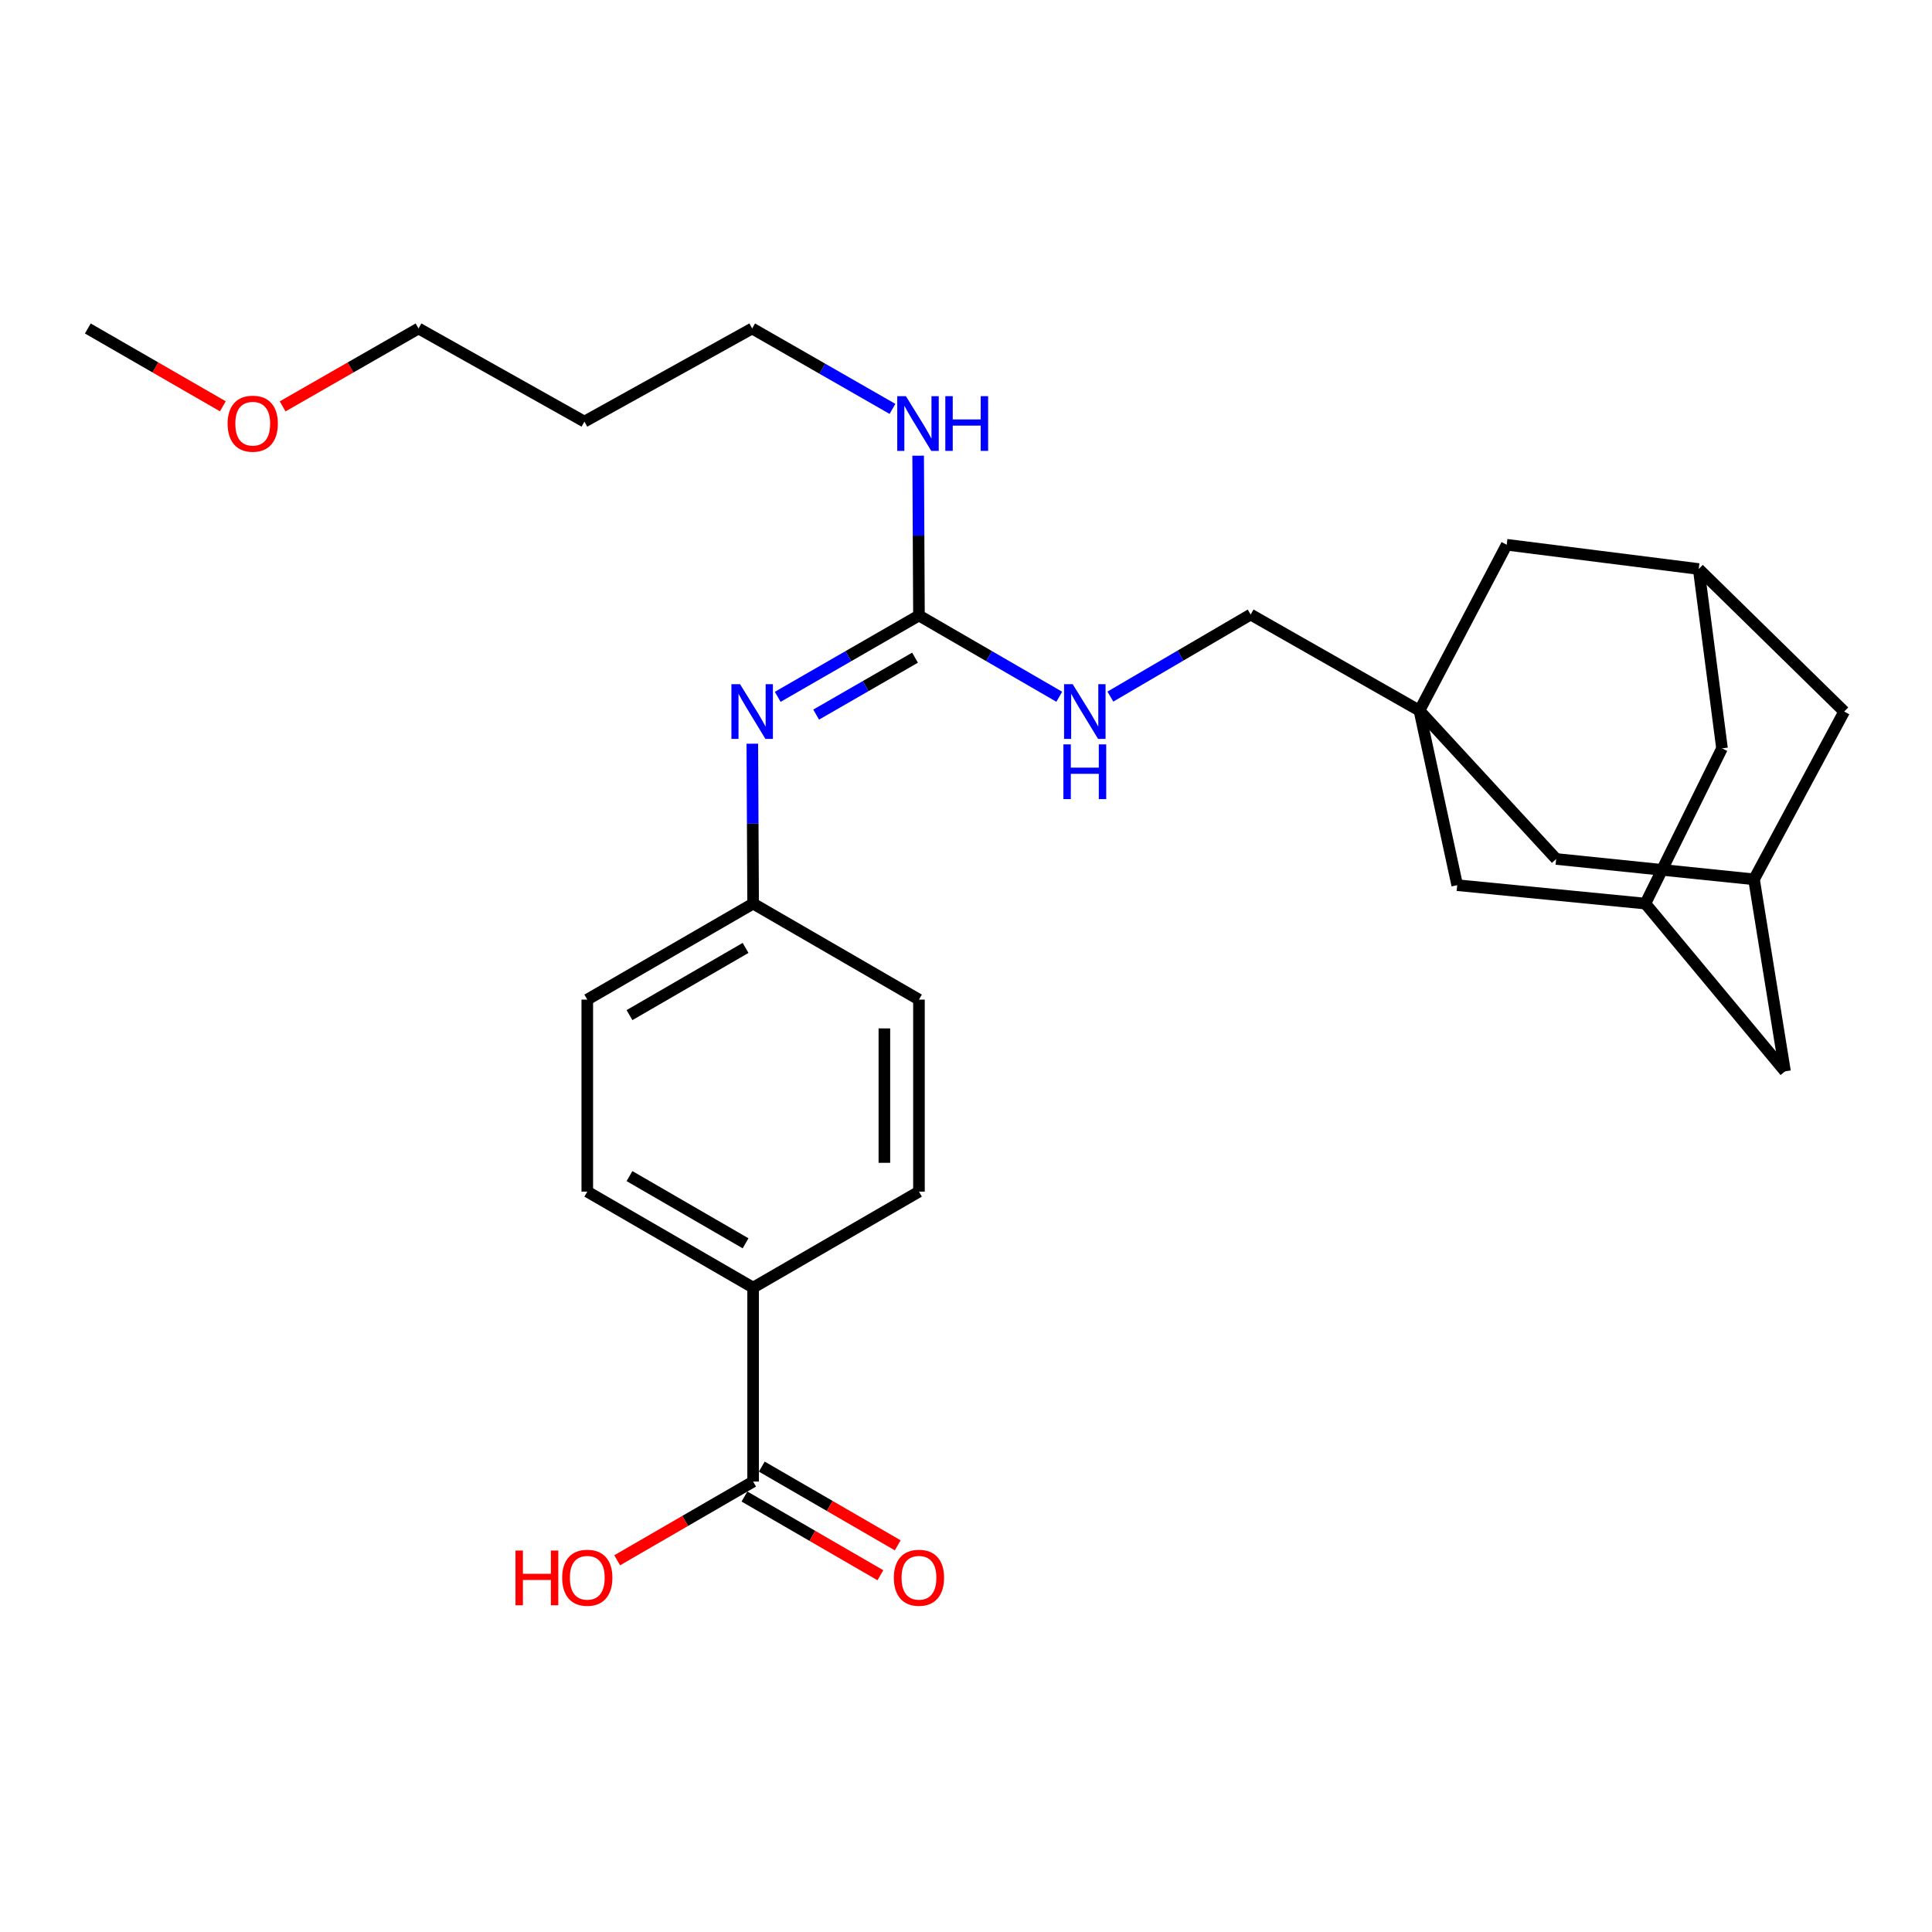 <?xml version='1.0' encoding='iso-8859-1'?>
<svg version='1.1' baseProfile='full'
              xmlns='http://www.w3.org/2000/svg'
                      xmlns:rdkit='http://www.rdkit.org/xml'
                      xmlns:xlink='http://www.w3.org/1999/xlink'
                  xml:space='preserve'
width='1000px' height='1000px' viewBox='0 0 1000 1000'>
<!-- END OF HEADER -->
<rect style='opacity:1.0;fill:#FFFFFF;stroke:none' width='1000' height='1000' x='0' y='0'> </rect>
<path class='bond-8' d='M 734.69,367.803 L 754.248,458.163' style='fill:none;fill-rule:evenodd;stroke:#000000;stroke-width:6px;stroke-linecap:butt;stroke-linejoin:miter;stroke-opacity:1' />
<path class='bond-9' d='M 734.69,367.803 L 779.86,281.966' style='fill:none;fill-rule:evenodd;stroke:#000000;stroke-width:6px;stroke-linecap:butt;stroke-linejoin:miter;stroke-opacity:1' />
<path class='bond-10' d='M 734.69,367.803 L 805.473,444.601' style='fill:none;fill-rule:evenodd;stroke:#000000;stroke-width:6px;stroke-linecap:butt;stroke-linejoin:miter;stroke-opacity:1' />
<path class='bond-12' d='M 734.69,367.803 L 647.333,318.089' style='fill:none;fill-rule:evenodd;stroke:#000000;stroke-width:6px;stroke-linecap:butt;stroke-linejoin:miter;stroke-opacity:1' />
<path class='bond-0' d='M 475.65,318.586 L 511.963,339.615' style='fill:none;fill-rule:evenodd;stroke:#000000;stroke-width:6px;stroke-linecap:butt;stroke-linejoin:miter;stroke-opacity:1' />
<path class='bond-0' d='M 511.963,339.615 L 548.276,360.644' style='fill:none;fill-rule:evenodd;stroke:#0000FF;stroke-width:6px;stroke-linecap:butt;stroke-linejoin:miter;stroke-opacity:1' />
<path class='bond-1' d='M 475.65,318.586 L 439.099,339.633' style='fill:none;fill-rule:evenodd;stroke:#000000;stroke-width:6px;stroke-linecap:butt;stroke-linejoin:miter;stroke-opacity:1' />
<path class='bond-1' d='M 439.099,339.633 L 402.547,360.681' style='fill:none;fill-rule:evenodd;stroke:#0000FF;stroke-width:6px;stroke-linecap:butt;stroke-linejoin:miter;stroke-opacity:1' />
<path class='bond-1' d='M 473.616,340.41 L 448.03,355.143' style='fill:none;fill-rule:evenodd;stroke:#000000;stroke-width:6px;stroke-linecap:butt;stroke-linejoin:miter;stroke-opacity:1' />
<path class='bond-1' d='M 448.03,355.143 L 422.444,369.876' style='fill:none;fill-rule:evenodd;stroke:#0000FF;stroke-width:6px;stroke-linecap:butt;stroke-linejoin:miter;stroke-opacity:1' />
<path class='bond-16' d='M 475.65,318.586 L 475.443,277.224' style='fill:none;fill-rule:evenodd;stroke:#000000;stroke-width:6px;stroke-linecap:butt;stroke-linejoin:miter;stroke-opacity:1' />
<path class='bond-16' d='M 475.443,277.224 L 475.236,235.862' style='fill:none;fill-rule:evenodd;stroke:#0000FF;stroke-width:6px;stroke-linecap:butt;stroke-linejoin:miter;stroke-opacity:1' />
<path class='bond-17' d='M 389.4,384.945 L 389.607,426.321' style='fill:none;fill-rule:evenodd;stroke:#0000FF;stroke-width:6px;stroke-linecap:butt;stroke-linejoin:miter;stroke-opacity:1' />
<path class='bond-17' d='M 389.607,426.321 L 389.814,467.698' style='fill:none;fill-rule:evenodd;stroke:#000000;stroke-width:6px;stroke-linecap:butt;stroke-linejoin:miter;stroke-opacity:1' />
<path class='bond-2' d='M 389.814,766.857 L 389.814,666.475' style='fill:none;fill-rule:evenodd;stroke:#000000;stroke-width:6px;stroke-linecap:butt;stroke-linejoin:miter;stroke-opacity:1' />
<path class='bond-11' d='M 385.33,774.601 L 420.508,794.972' style='fill:none;fill-rule:evenodd;stroke:#000000;stroke-width:6px;stroke-linecap:butt;stroke-linejoin:miter;stroke-opacity:1' />
<path class='bond-11' d='M 420.508,794.972 L 455.686,815.342' style='fill:none;fill-rule:evenodd;stroke:#FF0000;stroke-width:6px;stroke-linecap:butt;stroke-linejoin:miter;stroke-opacity:1' />
<path class='bond-11' d='M 394.298,759.113 L 429.476,779.484' style='fill:none;fill-rule:evenodd;stroke:#000000;stroke-width:6px;stroke-linecap:butt;stroke-linejoin:miter;stroke-opacity:1' />
<path class='bond-11' d='M 429.476,779.484 L 464.655,799.854' style='fill:none;fill-rule:evenodd;stroke:#FF0000;stroke-width:6px;stroke-linecap:butt;stroke-linejoin:miter;stroke-opacity:1' />
<path class='bond-20' d='M 389.814,766.857 L 354.636,787.228' style='fill:none;fill-rule:evenodd;stroke:#000000;stroke-width:6px;stroke-linecap:butt;stroke-linejoin:miter;stroke-opacity:1' />
<path class='bond-20' d='M 354.636,787.228 L 319.457,807.598' style='fill:none;fill-rule:evenodd;stroke:#FF0000;stroke-width:6px;stroke-linecap:butt;stroke-linejoin:miter;stroke-opacity:1' />
<path class='bond-3' d='M 907.874,455.14 L 805.473,444.601' style='fill:none;fill-rule:evenodd;stroke:#000000;stroke-width:6px;stroke-linecap:butt;stroke-linejoin:miter;stroke-opacity:1' />
<path class='bond-14' d='M 907.874,455.14 L 954.545,368.3' style='fill:none;fill-rule:evenodd;stroke:#000000;stroke-width:6px;stroke-linecap:butt;stroke-linejoin:miter;stroke-opacity:1' />
<path class='bond-15' d='M 907.874,455.14 L 923.922,554.529' style='fill:none;fill-rule:evenodd;stroke:#000000;stroke-width:6px;stroke-linecap:butt;stroke-linejoin:miter;stroke-opacity:1' />
<path class='bond-4' d='M 879.249,294.524 L 779.86,281.966' style='fill:none;fill-rule:evenodd;stroke:#000000;stroke-width:6px;stroke-linecap:butt;stroke-linejoin:miter;stroke-opacity:1' />
<path class='bond-13' d='M 879.249,294.524 L 891.309,387.35' style='fill:none;fill-rule:evenodd;stroke:#000000;stroke-width:6px;stroke-linecap:butt;stroke-linejoin:miter;stroke-opacity:1' />
<path class='bond-29' d='M 879.249,294.524 L 954.545,368.3' style='fill:none;fill-rule:evenodd;stroke:#000000;stroke-width:6px;stroke-linecap:butt;stroke-linejoin:miter;stroke-opacity:1' />
<path class='bond-5' d='M 851.637,467.698 L 754.248,458.163' style='fill:none;fill-rule:evenodd;stroke:#000000;stroke-width:6px;stroke-linecap:butt;stroke-linejoin:miter;stroke-opacity:1' />
<path class='bond-28' d='M 851.637,467.698 L 923.922,554.529' style='fill:none;fill-rule:evenodd;stroke:#000000;stroke-width:6px;stroke-linecap:butt;stroke-linejoin:miter;stroke-opacity:1' />
<path class='bond-30' d='M 851.637,467.698 L 891.309,387.35' style='fill:none;fill-rule:evenodd;stroke:#000000;stroke-width:6px;stroke-linecap:butt;stroke-linejoin:miter;stroke-opacity:1' />
<path class='bond-6' d='M 574.722,360.563 L 611.027,339.326' style='fill:none;fill-rule:evenodd;stroke:#0000FF;stroke-width:6px;stroke-linecap:butt;stroke-linejoin:miter;stroke-opacity:1' />
<path class='bond-6' d='M 611.027,339.326 L 647.333,318.089' style='fill:none;fill-rule:evenodd;stroke:#000000;stroke-width:6px;stroke-linecap:butt;stroke-linejoin:miter;stroke-opacity:1' />
<path class='bond-7' d='M 389.814,666.475 L 303.978,616.781' style='fill:none;fill-rule:evenodd;stroke:#000000;stroke-width:6px;stroke-linecap:butt;stroke-linejoin:miter;stroke-opacity:1' />
<path class='bond-7' d='M 385.905,643.532 L 325.82,608.746' style='fill:none;fill-rule:evenodd;stroke:#000000;stroke-width:6px;stroke-linecap:butt;stroke-linejoin:miter;stroke-opacity:1' />
<path class='bond-31' d='M 389.814,666.475 L 475.65,616.781' style='fill:none;fill-rule:evenodd;stroke:#000000;stroke-width:6px;stroke-linecap:butt;stroke-linejoin:miter;stroke-opacity:1' />
<path class='bond-25' d='M 461.94,211.644 L 425.628,190.832' style='fill:none;fill-rule:evenodd;stroke:#0000FF;stroke-width:6px;stroke-linecap:butt;stroke-linejoin:miter;stroke-opacity:1' />
<path class='bond-25' d='M 425.628,190.832 L 389.317,170.02' style='fill:none;fill-rule:evenodd;stroke:#000000;stroke-width:6px;stroke-linecap:butt;stroke-linejoin:miter;stroke-opacity:1' />
<path class='bond-21' d='M 389.814,467.698 L 475.65,517.392' style='fill:none;fill-rule:evenodd;stroke:#000000;stroke-width:6px;stroke-linecap:butt;stroke-linejoin:miter;stroke-opacity:1' />
<path class='bond-22' d='M 389.814,467.698 L 303.978,517.392' style='fill:none;fill-rule:evenodd;stroke:#000000;stroke-width:6px;stroke-linecap:butt;stroke-linejoin:miter;stroke-opacity:1' />
<path class='bond-22' d='M 385.905,490.641 L 325.82,525.427' style='fill:none;fill-rule:evenodd;stroke:#000000;stroke-width:6px;stroke-linecap:butt;stroke-linejoin:miter;stroke-opacity:1' />
<path class='bond-18' d='M 303.978,616.781 L 303.978,517.392' style='fill:none;fill-rule:evenodd;stroke:#000000;stroke-width:6px;stroke-linecap:butt;stroke-linejoin:miter;stroke-opacity:1' />
<path class='bond-19' d='M 475.65,616.781 L 475.65,517.392' style='fill:none;fill-rule:evenodd;stroke:#000000;stroke-width:6px;stroke-linecap:butt;stroke-linejoin:miter;stroke-opacity:1' />
<path class='bond-19' d='M 457.753,601.872 L 457.753,532.301' style='fill:none;fill-rule:evenodd;stroke:#000000;stroke-width:6px;stroke-linecap:butt;stroke-linejoin:miter;stroke-opacity:1' />
<path class='bond-23' d='M 302.486,218.223 L 389.317,170.02' style='fill:none;fill-rule:evenodd;stroke:#000000;stroke-width:6px;stroke-linecap:butt;stroke-linejoin:miter;stroke-opacity:1' />
<path class='bond-26' d='M 302.486,218.223 L 216.63,170.02' style='fill:none;fill-rule:evenodd;stroke:#000000;stroke-width:6px;stroke-linecap:butt;stroke-linejoin:miter;stroke-opacity:1' />
<path class='bond-24' d='M 146.287,210.347 L 181.458,190.184' style='fill:none;fill-rule:evenodd;stroke:#FF0000;stroke-width:6px;stroke-linecap:butt;stroke-linejoin:miter;stroke-opacity:1' />
<path class='bond-24' d='M 181.458,190.184 L 216.63,170.02' style='fill:none;fill-rule:evenodd;stroke:#000000;stroke-width:6px;stroke-linecap:butt;stroke-linejoin:miter;stroke-opacity:1' />
<path class='bond-27' d='M 115.351,210.305 L 80.403,190.163' style='fill:none;fill-rule:evenodd;stroke:#FF0000;stroke-width:6px;stroke-linecap:butt;stroke-linejoin:miter;stroke-opacity:1' />
<path class='bond-27' d='M 80.403,190.163 L 45.455,170.02' style='fill:none;fill-rule:evenodd;stroke:#000000;stroke-width:6px;stroke-linecap:butt;stroke-linejoin:miter;stroke-opacity:1' />
<path  class='atom-2' d='M 383.057 354.14
L 392.337 369.14
Q 393.257 370.62, 394.737 373.3
Q 396.217 375.98, 396.297 376.14
L 396.297 354.14
L 400.057 354.14
L 400.057 382.46
L 396.177 382.46
L 386.217 366.06
Q 385.057 364.14, 383.817 361.94
Q 382.617 359.74, 382.257 359.06
L 382.257 382.46
L 378.577 382.46
L 378.577 354.14
L 383.057 354.14
' fill='#0000FF'/>
<path  class='atom-7' d='M 555.236 354.14
L 564.516 369.14
Q 565.436 370.62, 566.916 373.3
Q 568.396 375.98, 568.476 376.14
L 568.476 354.14
L 572.236 354.14
L 572.236 382.46
L 568.356 382.46
L 558.396 366.06
Q 557.236 364.14, 555.996 361.94
Q 554.796 359.74, 554.436 359.06
L 554.436 382.46
L 550.756 382.46
L 550.756 354.14
L 555.236 354.14
' fill='#0000FF'/>
<path  class='atom-7' d='M 550.416 385.292
L 554.256 385.292
L 554.256 397.332
L 568.736 397.332
L 568.736 385.292
L 572.576 385.292
L 572.576 413.612
L 568.736 413.612
L 568.736 400.532
L 554.256 400.532
L 554.256 413.612
L 550.416 413.612
L 550.416 385.292
' fill='#0000FF'/>
<path  class='atom-12' d='M 462.65 816.641
Q 462.65 809.841, 466.01 806.041
Q 469.37 802.241, 475.65 802.241
Q 481.93 802.241, 485.29 806.041
Q 488.65 809.841, 488.65 816.641
Q 488.65 823.521, 485.25 827.441
Q 481.85 831.321, 475.65 831.321
Q 469.41 831.321, 466.01 827.441
Q 462.65 823.561, 462.65 816.641
M 475.65 828.121
Q 479.97 828.121, 482.29 825.241
Q 484.65 822.321, 484.65 816.641
Q 484.65 811.081, 482.29 808.281
Q 479.97 805.441, 475.65 805.441
Q 471.33 805.441, 468.97 808.241
Q 466.65 811.041, 466.65 816.641
Q 466.65 822.361, 468.97 825.241
Q 471.33 828.121, 475.65 828.121
' fill='#FF0000'/>
<path  class='atom-17' d='M 468.893 205.057
L 478.173 220.057
Q 479.093 221.537, 480.573 224.217
Q 482.053 226.897, 482.133 227.057
L 482.133 205.057
L 485.893 205.057
L 485.893 233.377
L 482.013 233.377
L 472.053 216.977
Q 470.893 215.057, 469.653 212.857
Q 468.453 210.657, 468.093 209.977
L 468.093 233.377
L 464.413 233.377
L 464.413 205.057
L 468.893 205.057
' fill='#0000FF'/>
<path  class='atom-17' d='M 489.293 205.057
L 493.133 205.057
L 493.133 217.097
L 507.613 217.097
L 507.613 205.057
L 511.453 205.057
L 511.453 233.377
L 507.613 233.377
L 507.613 220.297
L 493.133 220.297
L 493.133 233.377
L 489.293 233.377
L 489.293 205.057
' fill='#0000FF'/>
<path  class='atom-21' d='M 266.818 802.561
L 270.658 802.561
L 270.658 814.601
L 285.138 814.601
L 285.138 802.561
L 288.978 802.561
L 288.978 830.881
L 285.138 830.881
L 285.138 817.801
L 270.658 817.801
L 270.658 830.881
L 266.818 830.881
L 266.818 802.561
' fill='#FF0000'/>
<path  class='atom-21' d='M 290.978 816.641
Q 290.978 809.841, 294.338 806.041
Q 297.698 802.241, 303.978 802.241
Q 310.258 802.241, 313.618 806.041
Q 316.978 809.841, 316.978 816.641
Q 316.978 823.521, 313.578 827.441
Q 310.178 831.321, 303.978 831.321
Q 297.738 831.321, 294.338 827.441
Q 290.978 823.561, 290.978 816.641
M 303.978 828.121
Q 308.298 828.121, 310.618 825.241
Q 312.978 822.321, 312.978 816.641
Q 312.978 811.081, 310.618 808.281
Q 308.298 805.441, 303.978 805.441
Q 299.658 805.441, 297.298 808.241
Q 294.978 811.041, 294.978 816.641
Q 294.978 822.361, 297.298 825.241
Q 299.658 828.121, 303.978 828.121
' fill='#FF0000'/>
<path  class='atom-25' d='M 117.814 219.297
Q 117.814 212.497, 121.174 208.697
Q 124.534 204.897, 130.814 204.897
Q 137.094 204.897, 140.454 208.697
Q 143.814 212.497, 143.814 219.297
Q 143.814 226.177, 140.414 230.097
Q 137.014 233.977, 130.814 233.977
Q 124.574 233.977, 121.174 230.097
Q 117.814 226.217, 117.814 219.297
M 130.814 230.777
Q 135.134 230.777, 137.454 227.897
Q 139.814 224.977, 139.814 219.297
Q 139.814 213.737, 137.454 210.937
Q 135.134 208.097, 130.814 208.097
Q 126.494 208.097, 124.134 210.897
Q 121.814 213.697, 121.814 219.297
Q 121.814 225.017, 124.134 227.897
Q 126.494 230.777, 130.814 230.777
' fill='#FF0000'/>
</svg>
